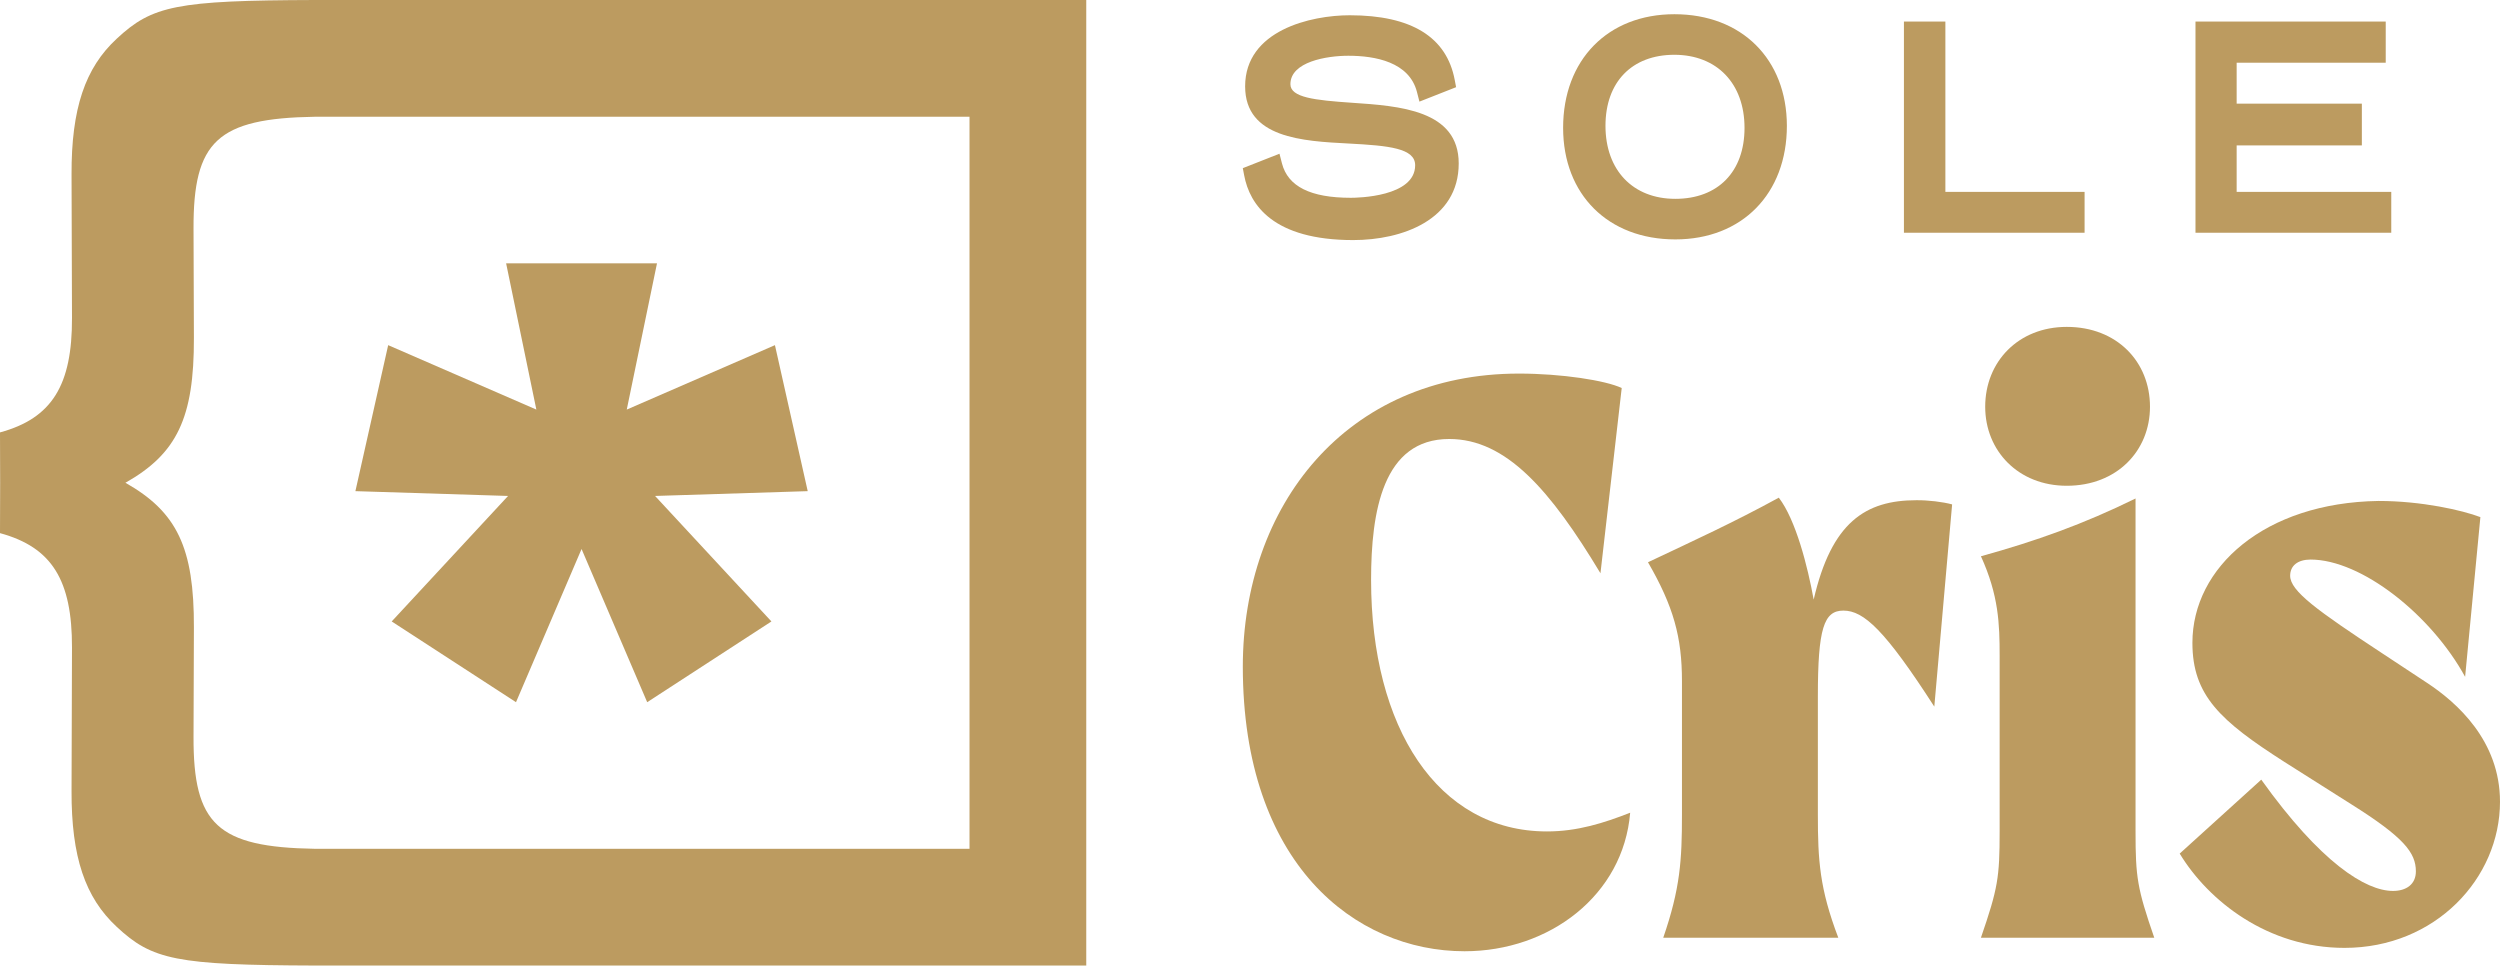 <svg xmlns="http://www.w3.org/2000/svg" xmlns:xlink="http://www.w3.org/1999/xlink" version="1.1" id="Layer_1" x="0px" y="0px" style="enable-background:new 0 0 566.27 361.24;" xml:space="preserve" viewBox="116.1 116.11 334.06 129.02">
<style type="text/css">
	.st0{fill:none;stroke:#D3D1D1;stroke-width:0.865;stroke-miterlimit:10;}
	.st1{fill:#FFFFFF;}
	.st2{fill:#E9E4E1;}
	.st3{fill:#D6D1CA;}
	.st4{fill:#402683;}
	.st5{fill:#010202;}
	.st6{fill:#D7D2CB;}
	.st7{fill:#33277C;}
	.st8{fill:#1C61AC;}
	.st9{fill:#0061AC;}
	.st10{fill:#007041;}
	.st11{fill:#026F46;}
	.st12{fill:#026F45;}
	.st13{fill:#E84910;}
	.st14{fill:#DB4514;}
	.st15{fill:#DB4725;}
	.st16{fill:#D3D1D1;}
	.st17{fill:none;stroke:#D3D1D1;stroke-width:1.075;stroke-miterlimit:10;}
	.st18{fill:#CAC9C9;}
	.st19{fill:none;stroke:#CAC9C9;stroke-width:2.167;stroke-miterlimit:10;}
	.st20{fill:none;stroke:#CAC9C9;stroke-width:1.943;stroke-miterlimit:10;}
	.st21{fill:none;stroke:#CAC9C9;stroke-width:2.584;stroke-miterlimit:10;}
	.st22{fill:#CDA969;}
	.st23{fill:#BC9B60;}
	.st24{fill:none;stroke:#CAC9C9;stroke-width:2;stroke-miterlimit:10;}
	.st25{fill:none;stroke:#D3D1D1;stroke-width:0.803;stroke-miterlimit:10;}
	.st26{fill:#A7A6A7;}
</style>
<g>
	<g>
		<g>
			<polygon class="st23" points="224.03,181.74 219.65,162.23 199.85,170.84 203.89,151.3 183.73,151.3 187.77,170.84      167.97,162.23 163.59,181.74 183.99,182.38 168.44,199.15 185.05,209.94 193.81,189.47 202.58,209.94 219.18,199.15      203.63,182.38    "/>
		</g>
		<path class="st23" d="M158.14,116.11c-18.48,0.06-21.7,0.75-26.44,5.17c-4.23,3.91-6.07,9.34-6.04,18.16l0.06,19.16    c0.03,8.98-2.67,13.4-9.62,15.29l0.02,6.73l-0.02,6.73c6.95,1.89,9.64,6.3,9.62,15.29l-0.06,19.16    c-0.03,8.82,1.82,14.25,6.04,18.16c4.73,4.42,7.95,5.11,26.44,5.17h87.51h15.6V116.11H158.14z M245.65,229.53h-87.46l0,0    c-13.06-0.21-16.27-3.28-16.23-14.97l0.05-14.58c0.04-10.7-2.27-15.47-9.15-19.36c6.88-3.89,9.18-8.66,9.15-19.36l-0.05-14.58    c-0.04-11.7,3.17-14.76,16.23-14.97l0,0h87.46V229.53z"/>
	</g>
	<g>
		<g>
			<g>
				<path class="st23" d="M311.8,243.22c-14.64,0-29.63-11.69-29.63-38.03c0-21.45,13.74-39.16,36.9-39.16      c5.68,0,11.58,0.91,13.73,1.93l-2.84,24.75c-6.7-11.13-12.6-17.94-20.21-17.94c-8.85,0-10.44,9.65-10.44,18.84      c0,19.64,8.85,33.6,23.5,33.6c4.09,0,7.61-1.13,11.12-2.5C333.02,235.73,323.15,243.22,311.8,243.22z"/>
				<path class="st23" d="M376.95,183.51l-2.38,27.02c-6.59-10.22-9.42-12.83-12.15-12.83c-2.61,0-3.41,2.38-3.41,11.47v15.78      c0,6.13,0.23,9.88,2.73,16.46h-23.39c2.27-6.58,2.5-10.33,2.5-16.46v-17.82c0-5.9-1.13-9.99-4.54-15.89      c6.24-2.95,11.47-5.34,17.48-8.63c2.27,2.95,3.86,9.19,4.66,13.62c2.38-10.33,6.92-13.28,13.73-13.28      C373.77,182.94,375.7,183.17,376.95,183.51z"/>
				<path class="st23" d="M383.3,227.22v-23.5c0-4.2-0.12-8.06-2.5-13.28c7.38-2.04,13.73-4.31,20.66-7.72v44.5      c0,6.13,0.23,7.61,2.5,14.19H380.8C383.07,234.82,383.3,233.35,383.3,227.22z M381.37,170.46c0-6.02,4.43-10.67,10.9-10.67      c6.7,0,11.12,4.66,11.12,10.67c0,5.9-4.43,10.56-11.12,10.56C385.8,181.02,381.37,176.36,381.37,170.46z"/>
				<path class="st23" d="M422.12,193.05c0,2.04,3.63,4.65,12.26,10.33l6.02,3.97c3.97,2.61,9.76,7.72,9.76,15.89      c0,10.22-8.63,19.53-20.78,19.53c-10.22,0-18.16-6.24-22.02-12.6l10.9-9.88c7.95,11.12,13.96,14.87,17.6,14.87      c1.81,0,3.06-0.91,3.06-2.61c0-2.5-1.59-4.54-8.63-8.97l-8.97-5.68c-8.51-5.45-12.26-8.85-12.26-15.89      c0-10.1,9.65-18.73,24.86-18.96c5.79,0,11.24,1.25,13.62,2.16l-2.04,21.34c-4.54-8.29-13.85-15.67-20.66-15.67      C423.14,190.89,422.12,191.69,422.12,193.05z"/>
			</g>
		</g>
		<g>
			<path class="st23" d="M296.74,129.84c-4.96-0.34-8.21-0.7-8.21-2.48c0-3,4.86-3.8,7.74-3.8c3.61,0,8.14,0.84,9.17,4.84l0.33,1.29     l4.9-1.93l-0.18-0.95c-1.07-5.75-5.79-8.66-14.03-8.66c-5.19,0-13.98,2-13.98,9.5c0,6.92,7.69,7.32,13.86,7.64     c5.35,0.28,8.86,0.63,8.86,2.9c0,4.23-7.71,4.35-8.59,4.35c-5.4,0-8.41-1.51-9.21-4.6l-0.33-1.29l-4.9,1.93l0.18,0.95     c0.74,3.95,3.87,8.66,14.58,8.66c6.5,0,14.09-2.68,14.09-10.24C311.02,130.81,303.1,130.27,296.74,129.84z"/>
			<path class="st23" d="M339.84,118.01c-8.9,0-14.87,6.1-14.87,15.18c0,8.92,6.02,14.91,14.99,14.91c8.92,0,14.91-6.1,14.91-15.18     C354.86,124.01,348.83,118.01,339.84,118.01z M349.21,133.2c0,5.85-3.54,9.48-9.25,9.48c-5.67,0-9.33-3.83-9.33-9.76     c0-5.85,3.53-9.49,9.21-9.49C345.53,123.44,349.21,127.27,349.21,133.2z"/>
			<polygon class="st23" points="376.05,118.99 370.51,118.99 370.51,147.21 394.65,147.21 394.65,141.75 376.05,141.75    "/>
			<polygon class="st23" points="414.97,135.54 431.7,135.54 431.7,129.96 414.97,129.96 414.97,124.49 434.89,124.49      434.89,118.99 409.47,118.99 409.47,147.21 435.63,147.21 435.63,141.75 414.97,141.75    "/>
		</g>
	</g>
</g>
</svg>